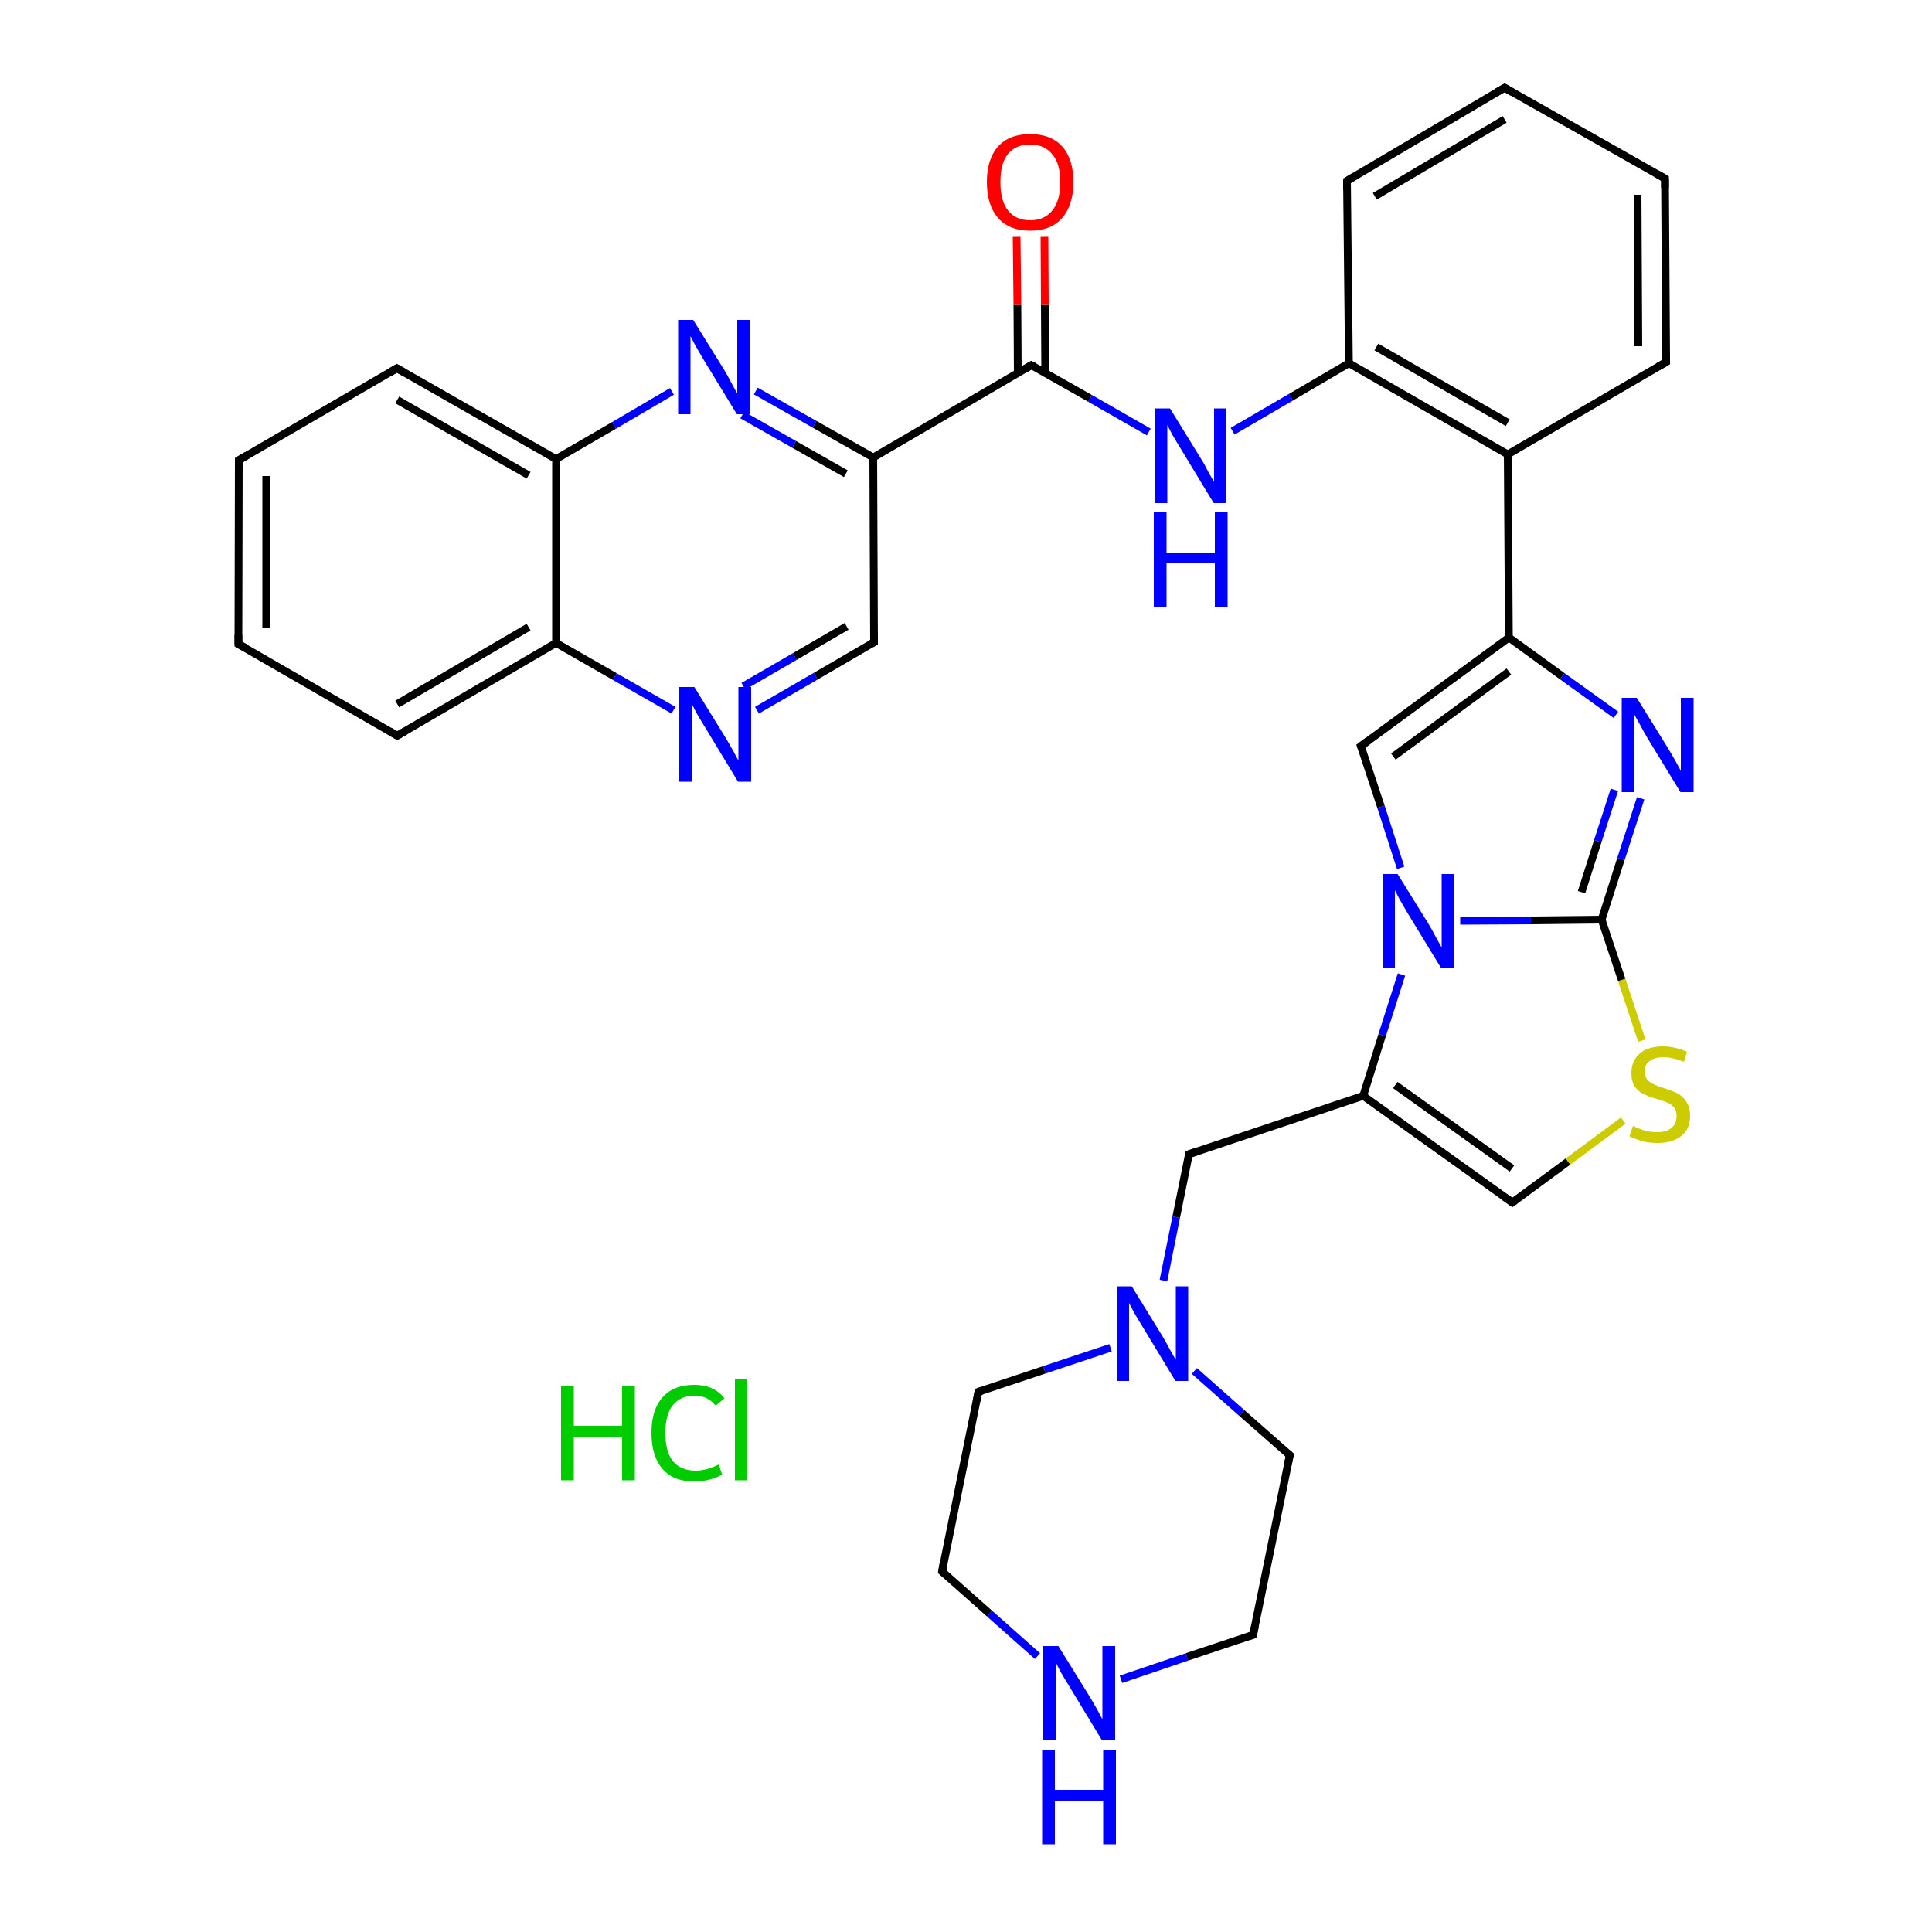 <?xml version='1.0' encoding='iso-8859-1'?>
<svg version='1.1' baseProfile='full'
              xmlns='http://www.w3.org/2000/svg'
                      xmlns:rdkit='http://www.rdkit.org/xml'
                      xmlns:xlink='http://www.w3.org/1999/xlink'
                  xml:space='preserve'
width='500px' height='500px' viewBox='0 0 500 500'>
<!-- END OF HEADER -->
<path class='bond-0 atom-1 atom-2' d='M 61.8,119.1 L 61.7,166.7' style='fill:none;fill-rule:evenodd;stroke:#000000;stroke-width:2.0px;stroke-linecap:butt;stroke-linejoin:miter;stroke-opacity:1' />
<path class='bond-0 atom-1 atom-2' d='M 68.9,123.2 L 68.9,162.5' style='fill:none;fill-rule:evenodd;stroke:#000000;stroke-width:2.0px;stroke-linecap:butt;stroke-linejoin:miter;stroke-opacity:1' />
<path class='bond-1 atom-2 atom-3' d='M 61.7,166.7 L 102.8,190.4' style='fill:none;fill-rule:evenodd;stroke:#000000;stroke-width:2.0px;stroke-linecap:butt;stroke-linejoin:miter;stroke-opacity:1' />
<path class='bond-2 atom-3 atom-6' d='M 102.8,190.4 L 143.9,166.4' style='fill:none;fill-rule:evenodd;stroke:#000000;stroke-width:2.0px;stroke-linecap:butt;stroke-linejoin:miter;stroke-opacity:1' />
<path class='bond-2 atom-3 atom-6' d='M 102.8,182.2 L 136.8,162.3' style='fill:none;fill-rule:evenodd;stroke:#000000;stroke-width:2.0px;stroke-linecap:butt;stroke-linejoin:miter;stroke-opacity:1' />
<path class='bond-3 atom-5 atom-4' d='M 143.9,118.8 L 102.7,95.3' style='fill:none;fill-rule:evenodd;stroke:#000000;stroke-width:2.0px;stroke-linecap:butt;stroke-linejoin:miter;stroke-opacity:1' />
<path class='bond-3 atom-5 atom-4' d='M 136.8,123.0 L 102.8,103.5' style='fill:none;fill-rule:evenodd;stroke:#000000;stroke-width:2.0px;stroke-linecap:butt;stroke-linejoin:miter;stroke-opacity:1' />
<path class='bond-4 atom-4 atom-1' d='M 102.7,95.3 L 61.8,119.1' style='fill:none;fill-rule:evenodd;stroke:#000000;stroke-width:2.0px;stroke-linecap:butt;stroke-linejoin:miter;stroke-opacity:1' />
<path class='bond-5 atom-5 atom-6' d='M 143.9,118.8 L 143.9,166.4' style='fill:none;fill-rule:evenodd;stroke:#000000;stroke-width:2.0px;stroke-linecap:butt;stroke-linejoin:miter;stroke-opacity:1' />
<path class='bond-6 atom-6 atom-7' d='M 143.9,166.4 L 159.1,175.1' style='fill:none;fill-rule:evenodd;stroke:#000000;stroke-width:2.0px;stroke-linecap:butt;stroke-linejoin:miter;stroke-opacity:1' />
<path class='bond-6 atom-6 atom-7' d='M 159.1,175.1 L 174.3,183.8' style='fill:none;fill-rule:evenodd;stroke:#0000FF;stroke-width:2.0px;stroke-linecap:butt;stroke-linejoin:miter;stroke-opacity:1' />
<path class='bond-7 atom-7 atom-8' d='M 195.9,183.8 L 211.1,175.0' style='fill:none;fill-rule:evenodd;stroke:#0000FF;stroke-width:2.0px;stroke-linecap:butt;stroke-linejoin:miter;stroke-opacity:1' />
<path class='bond-7 atom-7 atom-8' d='M 211.1,175.0 L 226.2,166.2' style='fill:none;fill-rule:evenodd;stroke:#000000;stroke-width:2.0px;stroke-linecap:butt;stroke-linejoin:miter;stroke-opacity:1' />
<path class='bond-7 atom-7 atom-8' d='M 192.4,177.6 L 205.7,169.9' style='fill:none;fill-rule:evenodd;stroke:#0000FF;stroke-width:2.0px;stroke-linecap:butt;stroke-linejoin:miter;stroke-opacity:1' />
<path class='bond-7 atom-7 atom-8' d='M 205.7,169.9 L 219.1,162.1' style='fill:none;fill-rule:evenodd;stroke:#000000;stroke-width:2.0px;stroke-linecap:butt;stroke-linejoin:miter;stroke-opacity:1' />
<path class='bond-8 atom-8 atom-9' d='M 226.2,166.2 L 226.0,118.4' style='fill:none;fill-rule:evenodd;stroke:#000000;stroke-width:2.0px;stroke-linecap:butt;stroke-linejoin:miter;stroke-opacity:1' />
<path class='bond-9 atom-9 atom-10' d='M 226.0,118.4 L 210.8,109.8' style='fill:none;fill-rule:evenodd;stroke:#000000;stroke-width:2.0px;stroke-linecap:butt;stroke-linejoin:miter;stroke-opacity:1' />
<path class='bond-9 atom-9 atom-10' d='M 210.8,109.8 L 195.6,101.2' style='fill:none;fill-rule:evenodd;stroke:#0000FF;stroke-width:2.0px;stroke-linecap:butt;stroke-linejoin:miter;stroke-opacity:1' />
<path class='bond-9 atom-9 atom-10' d='M 218.9,122.6 L 205.5,115.0' style='fill:none;fill-rule:evenodd;stroke:#000000;stroke-width:2.0px;stroke-linecap:butt;stroke-linejoin:miter;stroke-opacity:1' />
<path class='bond-9 atom-9 atom-10' d='M 205.5,115.0 L 192.1,107.4' style='fill:none;fill-rule:evenodd;stroke:#0000FF;stroke-width:2.0px;stroke-linecap:butt;stroke-linejoin:miter;stroke-opacity:1' />
<path class='bond-10 atom-10 atom-5' d='M 173.9,101.3 L 158.9,110.1' style='fill:none;fill-rule:evenodd;stroke:#0000FF;stroke-width:2.0px;stroke-linecap:butt;stroke-linejoin:miter;stroke-opacity:1' />
<path class='bond-10 atom-10 atom-5' d='M 158.9,110.1 L 143.9,118.8' style='fill:none;fill-rule:evenodd;stroke:#000000;stroke-width:2.0px;stroke-linecap:butt;stroke-linejoin:miter;stroke-opacity:1' />
<path class='bond-11 atom-9 atom-11' d='M 226.0,118.4 L 266.9,94.5' style='fill:none;fill-rule:evenodd;stroke:#000000;stroke-width:2.0px;stroke-linecap:butt;stroke-linejoin:miter;stroke-opacity:1' />
<path class='bond-12 atom-11 atom-12' d='M 266.9,94.5 L 282.1,103.1' style='fill:none;fill-rule:evenodd;stroke:#000000;stroke-width:2.0px;stroke-linecap:butt;stroke-linejoin:miter;stroke-opacity:1' />
<path class='bond-12 atom-11 atom-12' d='M 282.1,103.1 L 297.3,111.8' style='fill:none;fill-rule:evenodd;stroke:#0000FF;stroke-width:2.0px;stroke-linecap:butt;stroke-linejoin:miter;stroke-opacity:1' />
<path class='bond-13 atom-11 atom-13' d='M 270.5,96.5 L 270.4,78.9' style='fill:none;fill-rule:evenodd;stroke:#000000;stroke-width:2.0px;stroke-linecap:butt;stroke-linejoin:miter;stroke-opacity:1' />
<path class='bond-13 atom-11 atom-13' d='M 270.4,78.9 L 270.3,61.3' style='fill:none;fill-rule:evenodd;stroke:#FF0000;stroke-width:2.0px;stroke-linecap:butt;stroke-linejoin:miter;stroke-opacity:1' />
<path class='bond-13 atom-11 atom-13' d='M 263.4,96.5 L 263.3,78.9' style='fill:none;fill-rule:evenodd;stroke:#000000;stroke-width:2.0px;stroke-linecap:butt;stroke-linejoin:miter;stroke-opacity:1' />
<path class='bond-13 atom-11 atom-13' d='M 263.3,78.9 L 263.1,61.3' style='fill:none;fill-rule:evenodd;stroke:#FF0000;stroke-width:2.0px;stroke-linecap:butt;stroke-linejoin:miter;stroke-opacity:1' />
<path class='bond-14 atom-12 atom-14' d='M 319.0,111.6 L 334.1,102.8' style='fill:none;fill-rule:evenodd;stroke:#0000FF;stroke-width:2.0px;stroke-linecap:butt;stroke-linejoin:miter;stroke-opacity:1' />
<path class='bond-14 atom-12 atom-14' d='M 334.1,102.8 L 349.1,94.0' style='fill:none;fill-rule:evenodd;stroke:#000000;stroke-width:2.0px;stroke-linecap:butt;stroke-linejoin:miter;stroke-opacity:1' />
<path class='bond-15 atom-14 atom-15' d='M 349.1,94.0 L 390.2,117.6' style='fill:none;fill-rule:evenodd;stroke:#000000;stroke-width:2.0px;stroke-linecap:butt;stroke-linejoin:miter;stroke-opacity:1' />
<path class='bond-15 atom-14 atom-15' d='M 356.2,89.8 L 390.2,109.4' style='fill:none;fill-rule:evenodd;stroke:#000000;stroke-width:2.0px;stroke-linecap:butt;stroke-linejoin:miter;stroke-opacity:1' />
<path class='bond-16 atom-15 atom-16' d='M 390.2,117.6 L 431.2,93.7' style='fill:none;fill-rule:evenodd;stroke:#000000;stroke-width:2.0px;stroke-linecap:butt;stroke-linejoin:miter;stroke-opacity:1' />
<path class='bond-17 atom-16 atom-17' d='M 431.2,93.7 L 430.9,46.2' style='fill:none;fill-rule:evenodd;stroke:#000000;stroke-width:2.0px;stroke-linecap:butt;stroke-linejoin:miter;stroke-opacity:1' />
<path class='bond-17 atom-16 atom-17' d='M 424.0,89.6 L 423.8,50.4' style='fill:none;fill-rule:evenodd;stroke:#000000;stroke-width:2.0px;stroke-linecap:butt;stroke-linejoin:miter;stroke-opacity:1' />
<path class='bond-18 atom-17 atom-18' d='M 430.9,46.2 L 389.4,22.7' style='fill:none;fill-rule:evenodd;stroke:#000000;stroke-width:2.0px;stroke-linecap:butt;stroke-linejoin:miter;stroke-opacity:1' />
<path class='bond-19 atom-18 atom-19' d='M 389.4,22.7 L 348.6,46.8' style='fill:none;fill-rule:evenodd;stroke:#000000;stroke-width:2.0px;stroke-linecap:butt;stroke-linejoin:miter;stroke-opacity:1' />
<path class='bond-19 atom-18 atom-19' d='M 389.4,30.9 L 355.8,50.8' style='fill:none;fill-rule:evenodd;stroke:#000000;stroke-width:2.0px;stroke-linecap:butt;stroke-linejoin:miter;stroke-opacity:1' />
<path class='bond-20 atom-19 atom-14' d='M 348.6,46.8 L 349.1,94.0' style='fill:none;fill-rule:evenodd;stroke:#000000;stroke-width:2.0px;stroke-linecap:butt;stroke-linejoin:miter;stroke-opacity:1' />
<path class='bond-21 atom-20 atom-21' d='M 390.5,165.0 L 352.2,193.1' style='fill:none;fill-rule:evenodd;stroke:#000000;stroke-width:2.0px;stroke-linecap:butt;stroke-linejoin:miter;stroke-opacity:1' />
<path class='bond-21 atom-20 atom-21' d='M 390.5,173.8 L 360.6,195.8' style='fill:none;fill-rule:evenodd;stroke:#000000;stroke-width:2.0px;stroke-linecap:butt;stroke-linejoin:miter;stroke-opacity:1' />
<path class='bond-22 atom-21 atom-24' d='M 352.2,193.1 L 357.4,208.8' style='fill:none;fill-rule:evenodd;stroke:#000000;stroke-width:2.0px;stroke-linecap:butt;stroke-linejoin:miter;stroke-opacity:1' />
<path class='bond-22 atom-21 atom-24' d='M 357.4,208.8 L 362.5,224.6' style='fill:none;fill-rule:evenodd;stroke:#0000FF;stroke-width:2.0px;stroke-linecap:butt;stroke-linejoin:miter;stroke-opacity:1' />
<path class='bond-23 atom-23 atom-22' d='M 414.5,238.0 L 419.5,222.3' style='fill:none;fill-rule:evenodd;stroke:#000000;stroke-width:2.0px;stroke-linecap:butt;stroke-linejoin:miter;stroke-opacity:1' />
<path class='bond-23 atom-23 atom-22' d='M 419.5,222.3 L 424.6,206.6' style='fill:none;fill-rule:evenodd;stroke:#0000FF;stroke-width:2.0px;stroke-linecap:butt;stroke-linejoin:miter;stroke-opacity:1' />
<path class='bond-23 atom-23 atom-22' d='M 409.3,230.9 L 413.5,217.7' style='fill:none;fill-rule:evenodd;stroke:#000000;stroke-width:2.0px;stroke-linecap:butt;stroke-linejoin:miter;stroke-opacity:1' />
<path class='bond-23 atom-23 atom-22' d='M 413.5,217.7 L 417.8,204.4' style='fill:none;fill-rule:evenodd;stroke:#0000FF;stroke-width:2.0px;stroke-linecap:butt;stroke-linejoin:miter;stroke-opacity:1' />
<path class='bond-24 atom-22 atom-20' d='M 418.2,185.0 L 404.3,175.0' style='fill:none;fill-rule:evenodd;stroke:#0000FF;stroke-width:2.0px;stroke-linecap:butt;stroke-linejoin:miter;stroke-opacity:1' />
<path class='bond-24 atom-22 atom-20' d='M 404.3,175.0 L 390.5,165.0' style='fill:none;fill-rule:evenodd;stroke:#000000;stroke-width:2.0px;stroke-linecap:butt;stroke-linejoin:miter;stroke-opacity:1' />
<path class='bond-25 atom-15 atom-20' d='M 390.2,117.6 L 390.5,165.0' style='fill:none;fill-rule:evenodd;stroke:#000000;stroke-width:2.0px;stroke-linecap:butt;stroke-linejoin:miter;stroke-opacity:1' />
<path class='bond-26 atom-23 atom-24' d='M 414.5,238.0 L 396.2,238.2' style='fill:none;fill-rule:evenodd;stroke:#000000;stroke-width:2.0px;stroke-linecap:butt;stroke-linejoin:miter;stroke-opacity:1' />
<path class='bond-26 atom-23 atom-24' d='M 396.2,238.2 L 377.9,238.3' style='fill:none;fill-rule:evenodd;stroke:#0000FF;stroke-width:2.0px;stroke-linecap:butt;stroke-linejoin:miter;stroke-opacity:1' />
<path class='bond-27 atom-24 atom-25' d='M 362.7,252.2 L 357.7,267.9' style='fill:none;fill-rule:evenodd;stroke:#0000FF;stroke-width:2.0px;stroke-linecap:butt;stroke-linejoin:miter;stroke-opacity:1' />
<path class='bond-27 atom-24 atom-25' d='M 357.7,267.9 L 352.8,283.6' style='fill:none;fill-rule:evenodd;stroke:#000000;stroke-width:2.0px;stroke-linecap:butt;stroke-linejoin:miter;stroke-opacity:1' />
<path class='bond-28 atom-25 atom-26' d='M 352.8,283.6 L 391.4,311.2' style='fill:none;fill-rule:evenodd;stroke:#000000;stroke-width:2.0px;stroke-linecap:butt;stroke-linejoin:miter;stroke-opacity:1' />
<path class='bond-28 atom-25 atom-26' d='M 361.1,280.8 L 391.3,302.4' style='fill:none;fill-rule:evenodd;stroke:#000000;stroke-width:2.0px;stroke-linecap:butt;stroke-linejoin:miter;stroke-opacity:1' />
<path class='bond-29 atom-26 atom-27' d='M 391.4,311.2 L 405.8,300.6' style='fill:none;fill-rule:evenodd;stroke:#000000;stroke-width:2.0px;stroke-linecap:butt;stroke-linejoin:miter;stroke-opacity:1' />
<path class='bond-29 atom-26 atom-27' d='M 405.8,300.6 L 420.1,290.0' style='fill:none;fill-rule:evenodd;stroke:#CCCC00;stroke-width:2.0px;stroke-linecap:butt;stroke-linejoin:miter;stroke-opacity:1' />
<path class='bond-30 atom-27 atom-23' d='M 424.9,269.3 L 419.7,253.6' style='fill:none;fill-rule:evenodd;stroke:#CCCC00;stroke-width:2.0px;stroke-linecap:butt;stroke-linejoin:miter;stroke-opacity:1' />
<path class='bond-30 atom-27 atom-23' d='M 419.7,253.6 L 414.5,238.0' style='fill:none;fill-rule:evenodd;stroke:#000000;stroke-width:2.0px;stroke-linecap:butt;stroke-linejoin:miter;stroke-opacity:1' />
<path class='bond-31 atom-25 atom-28' d='M 352.8,283.6 L 307.7,298.7' style='fill:none;fill-rule:evenodd;stroke:#000000;stroke-width:2.0px;stroke-linecap:butt;stroke-linejoin:miter;stroke-opacity:1' />
<path class='bond-32 atom-28 atom-29' d='M 307.7,298.7 L 304.4,315.0' style='fill:none;fill-rule:evenodd;stroke:#000000;stroke-width:2.0px;stroke-linecap:butt;stroke-linejoin:miter;stroke-opacity:1' />
<path class='bond-32 atom-28 atom-29' d='M 304.4,315.0 L 301.1,331.4' style='fill:none;fill-rule:evenodd;stroke:#0000FF;stroke-width:2.0px;stroke-linecap:butt;stroke-linejoin:miter;stroke-opacity:1' />
<path class='bond-33 atom-29 atom-30' d='M 287.4,348.8 L 270.3,354.5' style='fill:none;fill-rule:evenodd;stroke:#0000FF;stroke-width:2.0px;stroke-linecap:butt;stroke-linejoin:miter;stroke-opacity:1' />
<path class='bond-33 atom-29 atom-30' d='M 270.3,354.5 L 253.2,360.2' style='fill:none;fill-rule:evenodd;stroke:#000000;stroke-width:2.0px;stroke-linecap:butt;stroke-linejoin:miter;stroke-opacity:1' />
<path class='bond-34 atom-29 atom-31' d='M 309.1,354.8 L 321.4,365.7' style='fill:none;fill-rule:evenodd;stroke:#0000FF;stroke-width:2.0px;stroke-linecap:butt;stroke-linejoin:miter;stroke-opacity:1' />
<path class='bond-34 atom-29 atom-31' d='M 321.4,365.7 L 333.8,376.6' style='fill:none;fill-rule:evenodd;stroke:#000000;stroke-width:2.0px;stroke-linecap:butt;stroke-linejoin:miter;stroke-opacity:1' />
<path class='bond-35 atom-30 atom-32' d='M 253.2,360.2 L 243.8,406.7' style='fill:none;fill-rule:evenodd;stroke:#000000;stroke-width:2.0px;stroke-linecap:butt;stroke-linejoin:miter;stroke-opacity:1' />
<path class='bond-36 atom-31 atom-34' d='M 333.8,376.6 L 324.3,423.1' style='fill:none;fill-rule:evenodd;stroke:#000000;stroke-width:2.0px;stroke-linecap:butt;stroke-linejoin:miter;stroke-opacity:1' />
<path class='bond-37 atom-32 atom-33' d='M 243.8,406.7 L 256.1,417.6' style='fill:none;fill-rule:evenodd;stroke:#000000;stroke-width:2.0px;stroke-linecap:butt;stroke-linejoin:miter;stroke-opacity:1' />
<path class='bond-37 atom-32 atom-33' d='M 256.1,417.6 L 268.5,428.6' style='fill:none;fill-rule:evenodd;stroke:#0000FF;stroke-width:2.0px;stroke-linecap:butt;stroke-linejoin:miter;stroke-opacity:1' />
<path class='bond-38 atom-33 atom-34' d='M 290.1,434.6 L 307.2,428.8' style='fill:none;fill-rule:evenodd;stroke:#0000FF;stroke-width:2.0px;stroke-linecap:butt;stroke-linejoin:miter;stroke-opacity:1' />
<path class='bond-38 atom-33 atom-34' d='M 307.2,428.8 L 324.3,423.1' style='fill:none;fill-rule:evenodd;stroke:#000000;stroke-width:2.0px;stroke-linecap:butt;stroke-linejoin:miter;stroke-opacity:1' />
<path d='M 61.8,121.4 L 61.8,119.1 L 63.8,117.9' style='fill:none;stroke:#000000;stroke-width:2.0px;stroke-linecap:butt;stroke-linejoin:miter;stroke-opacity:1;' />
<path d='M 61.7,164.3 L 61.7,166.7 L 63.8,167.8' style='fill:none;stroke:#000000;stroke-width:2.0px;stroke-linecap:butt;stroke-linejoin:miter;stroke-opacity:1;' />
<path d='M 100.8,189.2 L 102.8,190.4 L 104.9,189.2' style='fill:none;stroke:#000000;stroke-width:2.0px;stroke-linecap:butt;stroke-linejoin:miter;stroke-opacity:1;' />
<path d='M 104.8,96.5 L 102.7,95.3 L 100.7,96.5' style='fill:none;stroke:#000000;stroke-width:2.0px;stroke-linecap:butt;stroke-linejoin:miter;stroke-opacity:1;' />
<path d='M 225.5,166.6 L 226.2,166.2 L 226.2,163.8' style='fill:none;stroke:#000000;stroke-width:2.0px;stroke-linecap:butt;stroke-linejoin:miter;stroke-opacity:1;' />
<path d='M 264.9,95.7 L 266.9,94.5 L 267.7,94.9' style='fill:none;stroke:#000000;stroke-width:2.0px;stroke-linecap:butt;stroke-linejoin:miter;stroke-opacity:1;' />
<path d='M 429.1,94.9 L 431.2,93.7 L 431.1,91.3' style='fill:none;stroke:#000000;stroke-width:2.0px;stroke-linecap:butt;stroke-linejoin:miter;stroke-opacity:1;' />
<path d='M 430.9,48.6 L 430.9,46.2 L 428.8,45.0' style='fill:none;stroke:#000000;stroke-width:2.0px;stroke-linecap:butt;stroke-linejoin:miter;stroke-opacity:1;' />
<path d='M 391.4,23.9 L 389.4,22.7 L 387.3,23.9' style='fill:none;stroke:#000000;stroke-width:2.0px;stroke-linecap:butt;stroke-linejoin:miter;stroke-opacity:1;' />
<path d='M 350.6,45.6 L 348.6,46.8 L 348.6,49.2' style='fill:none;stroke:#000000;stroke-width:2.0px;stroke-linecap:butt;stroke-linejoin:miter;stroke-opacity:1;' />
<path d='M 354.1,191.7 L 352.2,193.1 L 352.5,193.9' style='fill:none;stroke:#000000;stroke-width:2.0px;stroke-linecap:butt;stroke-linejoin:miter;stroke-opacity:1;' />
<path d='M 389.4,309.8 L 391.4,311.2 L 392.1,310.7' style='fill:none;stroke:#000000;stroke-width:2.0px;stroke-linecap:butt;stroke-linejoin:miter;stroke-opacity:1;' />
<path d='M 310.0,297.9 L 307.7,298.7 L 307.6,299.5' style='fill:none;stroke:#000000;stroke-width:2.0px;stroke-linecap:butt;stroke-linejoin:miter;stroke-opacity:1;' />
<path d='M 254.1,359.9 L 253.2,360.2 L 252.8,362.5' style='fill:none;stroke:#000000;stroke-width:2.0px;stroke-linecap:butt;stroke-linejoin:miter;stroke-opacity:1;' />
<path d='M 333.2,376.1 L 333.8,376.6 L 333.3,379.0' style='fill:none;stroke:#000000;stroke-width:2.0px;stroke-linecap:butt;stroke-linejoin:miter;stroke-opacity:1;' />
<path d='M 244.2,404.4 L 243.8,406.7 L 244.4,407.2' style='fill:none;stroke:#000000;stroke-width:2.0px;stroke-linecap:butt;stroke-linejoin:miter;stroke-opacity:1;' />
<path d='M 324.8,420.8 L 324.3,423.1 L 323.4,423.4' style='fill:none;stroke:#000000;stroke-width:2.0px;stroke-linecap:butt;stroke-linejoin:miter;stroke-opacity:1;' />
<path class='atom-0' d='M 145.2 358.7
L 148.5 358.7
L 148.5 369.0
L 161.0 369.0
L 161.0 358.7
L 164.3 358.7
L 164.3 383.1
L 161.0 383.1
L 161.0 371.8
L 148.5 371.8
L 148.5 383.1
L 145.2 383.1
L 145.2 358.7
' fill='#00CC00'/>
<path class='atom-0' d='M 168.6 370.8
Q 168.6 364.8, 171.5 361.6
Q 174.3 358.4, 179.7 358.4
Q 184.8 358.4, 187.5 361.9
L 185.2 363.8
Q 183.2 361.2, 179.7 361.2
Q 176.1 361.2, 174.1 363.7
Q 172.2 366.1, 172.2 370.8
Q 172.2 375.7, 174.2 378.2
Q 176.2 380.6, 180.1 380.6
Q 182.8 380.6, 186.0 379.0
L 186.9 381.6
Q 185.6 382.4, 183.7 382.9
Q 181.8 383.4, 179.6 383.4
Q 174.3 383.4, 171.5 380.2
Q 168.6 376.9, 168.6 370.8
' fill='#00CC00'/>
<path class='atom-0' d='M 190.2 356.9
L 193.4 356.9
L 193.4 383.1
L 190.2 383.1
L 190.2 356.9
' fill='#00CC00'/>
<path class='atom-7' d='M 179.7 177.8
L 187.7 190.8
Q 188.5 192.1, 189.8 194.4
Q 191.0 196.7, 191.1 196.8
L 191.1 177.8
L 194.4 177.8
L 194.4 202.3
L 191.0 202.3
L 182.4 188.1
Q 181.4 186.5, 180.3 184.6
Q 179.3 182.7, 179.0 182.1
L 179.0 202.3
L 175.8 202.3
L 175.8 177.8
L 179.7 177.8
' fill='#0000FF'/>
<path class='atom-10' d='M 179.4 82.8
L 187.4 95.7
Q 188.2 97.0, 189.4 99.3
Q 190.7 101.7, 190.8 101.8
L 190.8 82.8
L 194.0 82.8
L 194.0 107.2
L 190.7 107.2
L 182.1 93.1
Q 181.1 91.4, 180.0 89.5
Q 179.0 87.6, 178.7 87.0
L 178.7 107.2
L 175.5 107.2
L 175.5 82.8
L 179.4 82.8
' fill='#0000FF'/>
<path class='atom-12' d='M 302.8 105.7
L 310.8 118.7
Q 311.6 119.9, 312.8 122.3
Q 314.1 124.6, 314.2 124.7
L 314.2 105.7
L 317.4 105.7
L 317.4 130.2
L 314.1 130.2
L 305.5 116.0
Q 304.5 114.4, 303.4 112.5
Q 302.4 110.6, 302.1 110.0
L 302.1 130.2
L 298.9 130.2
L 298.9 105.7
L 302.8 105.7
' fill='#0000FF'/>
<path class='atom-12' d='M 298.6 132.6
L 301.9 132.6
L 301.9 143.0
L 314.4 143.0
L 314.4 132.6
L 317.7 132.6
L 317.7 157.0
L 314.4 157.0
L 314.4 145.8
L 301.9 145.8
L 301.9 157.0
L 298.6 157.0
L 298.6 132.6
' fill='#0000FF'/>
<path class='atom-13' d='M 255.4 47.1
Q 255.4 41.2, 258.3 37.9
Q 261.2 34.7, 266.6 34.7
Q 272.0 34.7, 274.9 37.9
Q 277.8 41.2, 277.8 47.1
Q 277.8 53.0, 274.9 56.4
Q 272.0 59.7, 266.6 59.7
Q 261.2 59.7, 258.3 56.4
Q 255.4 53.1, 255.4 47.1
M 266.6 57.0
Q 270.3 57.0, 272.3 54.5
Q 274.4 52.0, 274.4 47.1
Q 274.4 42.3, 272.3 39.9
Q 270.3 37.4, 266.6 37.4
Q 262.9 37.4, 260.9 39.8
Q 258.9 42.2, 258.9 47.1
Q 258.9 52.0, 260.9 54.5
Q 262.9 57.0, 266.6 57.0
' fill='#FF0000'/>
<path class='atom-22' d='M 423.6 180.6
L 431.6 193.5
Q 432.4 194.8, 433.7 197.1
Q 435.0 199.4, 435.0 199.6
L 435.0 180.6
L 438.3 180.6
L 438.3 205.0
L 434.9 205.0
L 426.3 190.9
Q 425.3 189.2, 424.3 187.3
Q 423.2 185.4, 422.9 184.8
L 422.9 205.0
L 419.7 205.0
L 419.7 180.6
L 423.6 180.6
' fill='#0000FF'/>
<path class='atom-24' d='M 361.7 226.2
L 369.7 239.1
Q 370.5 240.4, 371.7 242.7
Q 373.0 245.0, 373.1 245.2
L 373.1 226.2
L 376.3 226.2
L 376.3 250.6
L 373.0 250.6
L 364.4 236.5
Q 363.4 234.8, 362.3 232.9
Q 361.3 231.0, 361.0 230.4
L 361.0 250.6
L 357.8 250.6
L 357.8 226.2
L 361.7 226.2
' fill='#0000FF'/>
<path class='atom-27' d='M 422.6 291.4
Q 422.9 291.5, 424.0 292.0
Q 425.2 292.5, 426.4 292.8
Q 427.7 293.0, 428.9 293.0
Q 431.3 293.0, 432.6 291.9
Q 433.9 290.8, 433.9 288.8
Q 433.9 287.5, 433.3 286.7
Q 432.6 285.8, 431.6 285.4
Q 430.5 284.9, 428.8 284.4
Q 426.6 283.8, 425.3 283.1
Q 424.0 282.5, 423.1 281.2
Q 422.2 279.9, 422.2 277.7
Q 422.2 274.6, 424.3 272.7
Q 426.4 270.8, 430.5 270.8
Q 433.4 270.8, 436.6 272.2
L 435.8 274.8
Q 432.8 273.6, 430.6 273.6
Q 428.2 273.6, 426.9 274.6
Q 425.6 275.6, 425.7 277.3
Q 425.7 278.6, 426.3 279.4
Q 427.0 280.2, 428.0 280.6
Q 429.0 281.1, 430.6 281.6
Q 432.8 282.3, 434.2 283.0
Q 435.5 283.7, 436.4 285.1
Q 437.4 286.5, 437.4 288.8
Q 437.4 292.2, 435.1 294.0
Q 432.8 295.8, 429.1 295.8
Q 426.9 295.8, 425.2 295.4
Q 423.6 294.9, 421.7 294.1
L 422.6 291.4
' fill='#CCCC00'/>
<path class='atom-29' d='M 292.9 332.9
L 300.9 345.9
Q 301.7 347.2, 302.9 349.5
Q 304.2 351.8, 304.3 351.9
L 304.3 332.9
L 307.5 332.9
L 307.5 357.4
L 304.2 357.4
L 295.6 343.2
Q 294.6 341.6, 293.5 339.7
Q 292.5 337.8, 292.2 337.2
L 292.2 357.4
L 289.0 357.4
L 289.0 332.9
L 292.9 332.9
' fill='#0000FF'/>
<path class='atom-33' d='M 273.9 426.0
L 281.9 438.9
Q 282.7 440.2, 284.0 442.5
Q 285.2 444.8, 285.3 444.9
L 285.3 426.0
L 288.6 426.0
L 288.6 450.4
L 285.2 450.4
L 276.6 436.2
Q 275.6 434.6, 274.5 432.7
Q 273.5 430.8, 273.2 430.2
L 273.2 450.4
L 270.0 450.4
L 270.0 426.0
L 273.9 426.0
' fill='#0000FF'/>
<path class='atom-33' d='M 269.7 452.8
L 273.0 452.8
L 273.0 463.2
L 285.5 463.2
L 285.5 452.8
L 288.8 452.8
L 288.8 477.3
L 285.5 477.3
L 285.5 466.0
L 273.0 466.0
L 273.0 477.3
L 269.7 477.3
L 269.7 452.8
' fill='#0000FF'/>
</svg>
